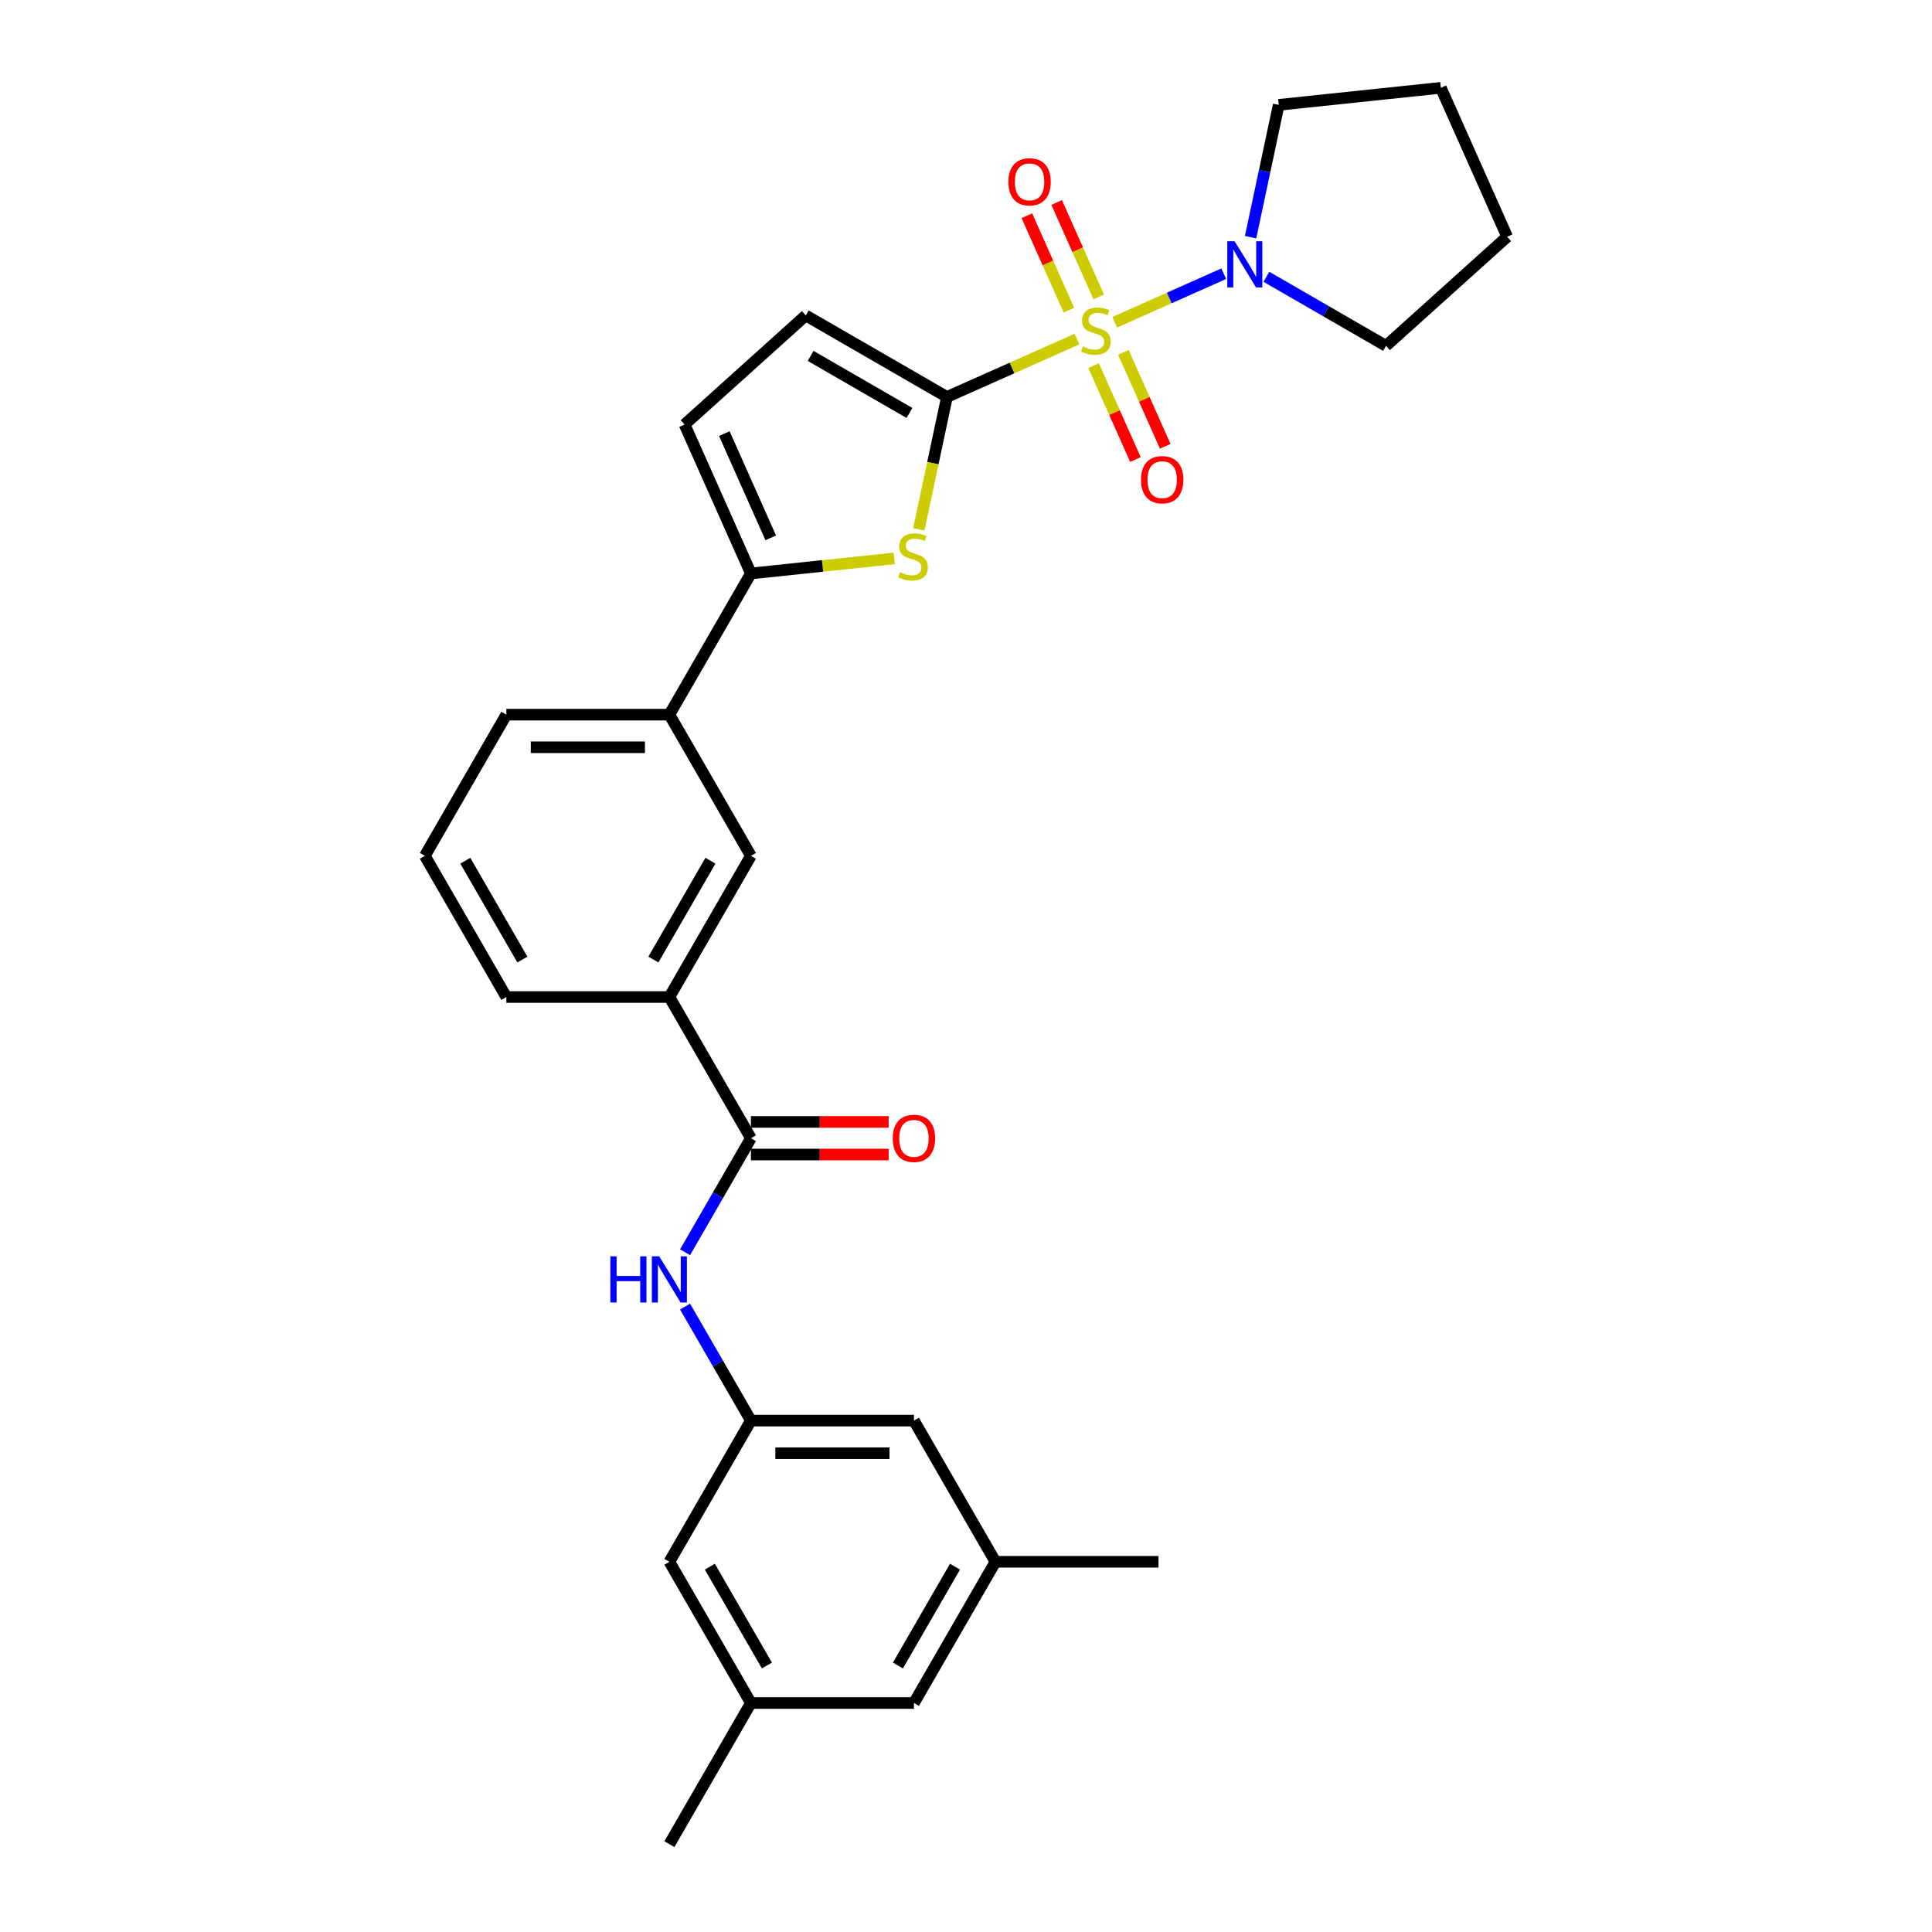 <?xml version='1.0' encoding='iso-8859-1'?>
<svg version='1.1' baseProfile='full'
              xmlns='http://www.w3.org/2000/svg'
                      xmlns:rdkit='http://www.rdkit.org/xml'
                      xmlns:xlink='http://www.w3.org/1999/xlink'
                  xml:space='preserve'
width='1000px' height='1000px' viewBox='0 0 1000 1000'>
<!-- END OF HEADER -->
<rect style='opacity:1.0;fill:#FFFFFF;stroke:none' width='1000' height='1000' x='0' y='0'> </rect>
<path class='bond-0' d='M 557.452,175.49 L 523.793,190.476' style='fill:none;fill-rule:evenodd;stroke:#CCCC00;stroke-width:6px;stroke-linecap:butt;stroke-linejoin:miter;stroke-opacity:1' />
<path class='bond-0' d='M 523.793,190.476 L 490.134,205.462' style='fill:none;fill-rule:evenodd;stroke:#000000;stroke-width:6px;stroke-linecap:butt;stroke-linejoin:miter;stroke-opacity:1' />
<path class='bond-3' d='M 576.996,166.789 L 605.203,154.231' style='fill:none;fill-rule:evenodd;stroke:#CCCC00;stroke-width:6px;stroke-linecap:butt;stroke-linejoin:miter;stroke-opacity:1' />
<path class='bond-3' d='M 605.203,154.231 L 633.409,141.672' style='fill:none;fill-rule:evenodd;stroke:#0000FF;stroke-width:6px;stroke-linecap:butt;stroke-linejoin:miter;stroke-opacity:1' />
<path class='bond-10' d='M 566.045,189.238 L 576.871,213.554' style='fill:none;fill-rule:evenodd;stroke:#CCCC00;stroke-width:6px;stroke-linecap:butt;stroke-linejoin:miter;stroke-opacity:1' />
<path class='bond-10' d='M 576.871,213.554 L 587.697,237.87' style='fill:none;fill-rule:evenodd;stroke:#FF0000;stroke-width:6px;stroke-linecap:butt;stroke-linejoin:miter;stroke-opacity:1' />
<path class='bond-10' d='M 581.463,182.374 L 592.289,206.689' style='fill:none;fill-rule:evenodd;stroke:#CCCC00;stroke-width:6px;stroke-linecap:butt;stroke-linejoin:miter;stroke-opacity:1' />
<path class='bond-10' d='M 592.289,206.689 L 603.115,231.005' style='fill:none;fill-rule:evenodd;stroke:#FF0000;stroke-width:6px;stroke-linecap:butt;stroke-linejoin:miter;stroke-opacity:1' />
<path class='bond-11' d='M 568.689,153.682 L 557.807,129.24' style='fill:none;fill-rule:evenodd;stroke:#CCCC00;stroke-width:6px;stroke-linecap:butt;stroke-linejoin:miter;stroke-opacity:1' />
<path class='bond-11' d='M 557.807,129.24 L 546.924,104.798' style='fill:none;fill-rule:evenodd;stroke:#FF0000;stroke-width:6px;stroke-linecap:butt;stroke-linejoin:miter;stroke-opacity:1' />
<path class='bond-11' d='M 553.271,160.547 L 542.389,136.105' style='fill:none;fill-rule:evenodd;stroke:#CCCC00;stroke-width:6px;stroke-linecap:butt;stroke-linejoin:miter;stroke-opacity:1' />
<path class='bond-11' d='M 542.389,136.105 L 531.506,111.663' style='fill:none;fill-rule:evenodd;stroke:#FF0000;stroke-width:6px;stroke-linecap:butt;stroke-linejoin:miter;stroke-opacity:1' />
<path class='bond-1' d='M 490.134,205.462 L 482.852,239.721' style='fill:none;fill-rule:evenodd;stroke:#000000;stroke-width:6px;stroke-linecap:butt;stroke-linejoin:miter;stroke-opacity:1' />
<path class='bond-1' d='M 482.852,239.721 L 475.57,273.979' style='fill:none;fill-rule:evenodd;stroke:#CCCC00;stroke-width:6px;stroke-linecap:butt;stroke-linejoin:miter;stroke-opacity:1' />
<path class='bond-5' d='M 490.134,205.462 L 417.054,163.269' style='fill:none;fill-rule:evenodd;stroke:#000000;stroke-width:6px;stroke-linecap:butt;stroke-linejoin:miter;stroke-opacity:1' />
<path class='bond-5' d='M 470.734,213.749 L 419.578,184.214' style='fill:none;fill-rule:evenodd;stroke:#000000;stroke-width:6px;stroke-linecap:butt;stroke-linejoin:miter;stroke-opacity:1' />
<path class='bond-2' d='M 462.818,289.031 L 425.742,292.928' style='fill:none;fill-rule:evenodd;stroke:#CCCC00;stroke-width:6px;stroke-linecap:butt;stroke-linejoin:miter;stroke-opacity:1' />
<path class='bond-2' d='M 425.742,292.928 L 388.666,296.825' style='fill:none;fill-rule:evenodd;stroke:#000000;stroke-width:6px;stroke-linecap:butt;stroke-linejoin:miter;stroke-opacity:1' />
<path class='bond-8' d='M 388.666,296.825 L 346.473,369.905' style='fill:none;fill-rule:evenodd;stroke:#000000;stroke-width:6px;stroke-linecap:butt;stroke-linejoin:miter;stroke-opacity:1' />
<path class='bond-30' d='M 388.666,296.825 L 354.343,219.734' style='fill:none;fill-rule:evenodd;stroke:#000000;stroke-width:6px;stroke-linecap:butt;stroke-linejoin:miter;stroke-opacity:1' />
<path class='bond-30' d='M 398.936,278.397 L 374.91,224.433' style='fill:none;fill-rule:evenodd;stroke:#000000;stroke-width:6px;stroke-linecap:butt;stroke-linejoin:miter;stroke-opacity:1' />
<path class='bond-20' d='M 647.303,122.758 L 654.581,88.517' style='fill:none;fill-rule:evenodd;stroke:#0000FF;stroke-width:6px;stroke-linecap:butt;stroke-linejoin:miter;stroke-opacity:1' />
<path class='bond-20' d='M 654.581,88.517 L 661.859,54.275' style='fill:none;fill-rule:evenodd;stroke:#000000;stroke-width:6px;stroke-linecap:butt;stroke-linejoin:miter;stroke-opacity:1' />
<path class='bond-21' d='M 655.487,143.267 L 686.441,161.139' style='fill:none;fill-rule:evenodd;stroke:#0000FF;stroke-width:6px;stroke-linecap:butt;stroke-linejoin:miter;stroke-opacity:1' />
<path class='bond-21' d='M 686.441,161.139 L 717.394,179.01' style='fill:none;fill-rule:evenodd;stroke:#000000;stroke-width:6px;stroke-linecap:butt;stroke-linejoin:miter;stroke-opacity:1' />
<path class='bond-4' d='M 388.666,589.145 L 346.473,516.065' style='fill:none;fill-rule:evenodd;stroke:#000000;stroke-width:6px;stroke-linecap:butt;stroke-linejoin:miter;stroke-opacity:1' />
<path class='bond-7' d='M 388.666,589.145 L 371.628,618.656' style='fill:none;fill-rule:evenodd;stroke:#000000;stroke-width:6px;stroke-linecap:butt;stroke-linejoin:miter;stroke-opacity:1' />
<path class='bond-7' d='M 371.628,618.656 L 354.59,648.166' style='fill:none;fill-rule:evenodd;stroke:#0000FF;stroke-width:6px;stroke-linecap:butt;stroke-linejoin:miter;stroke-opacity:1' />
<path class='bond-14' d='M 388.666,597.584 L 424.319,597.584' style='fill:none;fill-rule:evenodd;stroke:#000000;stroke-width:6px;stroke-linecap:butt;stroke-linejoin:miter;stroke-opacity:1' />
<path class='bond-14' d='M 424.319,597.584 L 459.972,597.584' style='fill:none;fill-rule:evenodd;stroke:#FF0000;stroke-width:6px;stroke-linecap:butt;stroke-linejoin:miter;stroke-opacity:1' />
<path class='bond-14' d='M 388.666,580.706 L 424.319,580.706' style='fill:none;fill-rule:evenodd;stroke:#000000;stroke-width:6px;stroke-linecap:butt;stroke-linejoin:miter;stroke-opacity:1' />
<path class='bond-14' d='M 424.319,580.706 L 459.972,580.706' style='fill:none;fill-rule:evenodd;stroke:#FF0000;stroke-width:6px;stroke-linecap:butt;stroke-linejoin:miter;stroke-opacity:1' />
<path class='bond-6' d='M 417.054,163.269 L 354.343,219.734' style='fill:none;fill-rule:evenodd;stroke:#000000;stroke-width:6px;stroke-linecap:butt;stroke-linejoin:miter;stroke-opacity:1' />
<path class='bond-12' d='M 354.59,676.284 L 371.628,705.794' style='fill:none;fill-rule:evenodd;stroke:#0000FF;stroke-width:6px;stroke-linecap:butt;stroke-linejoin:miter;stroke-opacity:1' />
<path class='bond-12' d='M 371.628,705.794 L 388.666,735.305' style='fill:none;fill-rule:evenodd;stroke:#000000;stroke-width:6px;stroke-linecap:butt;stroke-linejoin:miter;stroke-opacity:1' />
<path class='bond-13' d='M 346.473,369.905 L 388.666,442.985' style='fill:none;fill-rule:evenodd;stroke:#000000;stroke-width:6px;stroke-linecap:butt;stroke-linejoin:miter;stroke-opacity:1' />
<path class='bond-23' d='M 346.473,369.905 L 262.088,369.905' style='fill:none;fill-rule:evenodd;stroke:#000000;stroke-width:6px;stroke-linecap:butt;stroke-linejoin:miter;stroke-opacity:1' />
<path class='bond-23' d='M 333.815,386.782 L 274.745,386.782' style='fill:none;fill-rule:evenodd;stroke:#000000;stroke-width:6px;stroke-linecap:butt;stroke-linejoin:miter;stroke-opacity:1' />
<path class='bond-9' d='M 346.473,516.065 L 388.666,442.985' style='fill:none;fill-rule:evenodd;stroke:#000000;stroke-width:6px;stroke-linecap:butt;stroke-linejoin:miter;stroke-opacity:1' />
<path class='bond-9' d='M 338.186,496.664 L 367.721,445.508' style='fill:none;fill-rule:evenodd;stroke:#000000;stroke-width:6px;stroke-linecap:butt;stroke-linejoin:miter;stroke-opacity:1' />
<path class='bond-31' d='M 346.473,516.065 L 262.088,516.065' style='fill:none;fill-rule:evenodd;stroke:#000000;stroke-width:6px;stroke-linecap:butt;stroke-linejoin:miter;stroke-opacity:1' />
<path class='bond-17' d='M 388.666,735.305 L 473.052,735.305' style='fill:none;fill-rule:evenodd;stroke:#000000;stroke-width:6px;stroke-linecap:butt;stroke-linejoin:miter;stroke-opacity:1' />
<path class='bond-17' d='M 401.324,752.182 L 460.394,752.182' style='fill:none;fill-rule:evenodd;stroke:#000000;stroke-width:6px;stroke-linecap:butt;stroke-linejoin:miter;stroke-opacity:1' />
<path class='bond-18' d='M 388.666,735.305 L 346.473,808.385' style='fill:none;fill-rule:evenodd;stroke:#000000;stroke-width:6px;stroke-linecap:butt;stroke-linejoin:miter;stroke-opacity:1' />
<path class='bond-15' d='M 388.666,881.465 L 346.473,808.385' style='fill:none;fill-rule:evenodd;stroke:#000000;stroke-width:6px;stroke-linecap:butt;stroke-linejoin:miter;stroke-opacity:1' />
<path class='bond-15' d='M 396.953,862.065 L 367.418,810.909' style='fill:none;fill-rule:evenodd;stroke:#000000;stroke-width:6px;stroke-linecap:butt;stroke-linejoin:miter;stroke-opacity:1' />
<path class='bond-19' d='M 388.666,881.465 L 473.052,881.465' style='fill:none;fill-rule:evenodd;stroke:#000000;stroke-width:6px;stroke-linecap:butt;stroke-linejoin:miter;stroke-opacity:1' />
<path class='bond-26' d='M 388.666,881.465 L 346.473,954.545' style='fill:none;fill-rule:evenodd;stroke:#000000;stroke-width:6px;stroke-linecap:butt;stroke-linejoin:miter;stroke-opacity:1' />
<path class='bond-16' d='M 515.244,808.385 L 473.052,735.305' style='fill:none;fill-rule:evenodd;stroke:#000000;stroke-width:6px;stroke-linecap:butt;stroke-linejoin:miter;stroke-opacity:1' />
<path class='bond-25' d='M 515.244,808.385 L 599.63,808.385' style='fill:none;fill-rule:evenodd;stroke:#000000;stroke-width:6px;stroke-linecap:butt;stroke-linejoin:miter;stroke-opacity:1' />
<path class='bond-32' d='M 515.244,808.385 L 473.052,881.465' style='fill:none;fill-rule:evenodd;stroke:#000000;stroke-width:6px;stroke-linecap:butt;stroke-linejoin:miter;stroke-opacity:1' />
<path class='bond-32' d='M 494.3,810.909 L 464.765,862.065' style='fill:none;fill-rule:evenodd;stroke:#000000;stroke-width:6px;stroke-linecap:butt;stroke-linejoin:miter;stroke-opacity:1' />
<path class='bond-27' d='M 661.859,54.275 L 745.782,45.455' style='fill:none;fill-rule:evenodd;stroke:#000000;stroke-width:6px;stroke-linecap:butt;stroke-linejoin:miter;stroke-opacity:1' />
<path class='bond-28' d='M 717.394,179.01 L 780.105,122.545' style='fill:none;fill-rule:evenodd;stroke:#000000;stroke-width:6px;stroke-linecap:butt;stroke-linejoin:miter;stroke-opacity:1' />
<path class='bond-22' d='M 262.088,516.065 L 219.895,442.985' style='fill:none;fill-rule:evenodd;stroke:#000000;stroke-width:6px;stroke-linecap:butt;stroke-linejoin:miter;stroke-opacity:1' />
<path class='bond-22' d='M 270.375,496.664 L 240.84,445.508' style='fill:none;fill-rule:evenodd;stroke:#000000;stroke-width:6px;stroke-linecap:butt;stroke-linejoin:miter;stroke-opacity:1' />
<path class='bond-24' d='M 262.088,369.905 L 219.895,442.985' style='fill:none;fill-rule:evenodd;stroke:#000000;stroke-width:6px;stroke-linecap:butt;stroke-linejoin:miter;stroke-opacity:1' />
<path class='bond-29' d='M 745.782,45.455 L 780.105,122.545' style='fill:none;fill-rule:evenodd;stroke:#000000;stroke-width:6px;stroke-linecap:butt;stroke-linejoin:miter;stroke-opacity:1' />
<path  class='atom-0' d='M 560.473 179.342
Q 560.743 179.443, 561.857 179.916
Q 562.971 180.388, 564.186 180.692
Q 565.435 180.962, 566.65 180.962
Q 568.912 180.962, 570.228 179.882
Q 571.545 178.768, 571.545 176.844
Q 571.545 175.528, 570.87 174.718
Q 570.228 173.907, 569.216 173.469
Q 568.203 173.03, 566.515 172.523
Q 564.389 171.882, 563.106 171.275
Q 561.857 170.667, 560.946 169.384
Q 560.068 168.102, 560.068 165.941
Q 560.068 162.937, 562.094 161.081
Q 564.153 159.224, 568.203 159.224
Q 570.971 159.224, 574.11 160.541
L 573.334 163.14
Q 570.465 161.958, 568.304 161.958
Q 565.975 161.958, 564.693 162.937
Q 563.41 163.882, 563.444 165.536
Q 563.444 166.819, 564.085 167.595
Q 564.76 168.372, 565.705 168.811
Q 566.684 169.249, 568.304 169.756
Q 570.465 170.431, 571.747 171.106
Q 573.03 171.781, 573.941 173.165
Q 574.886 174.515, 574.886 176.844
Q 574.886 180.152, 572.659 181.941
Q 570.465 183.696, 566.785 183.696
Q 564.659 183.696, 563.039 183.224
Q 561.452 182.785, 559.562 182.008
L 560.473 179.342
' fill='#CCCC00'/>
<path  class='atom-2' d='M 465.839 296.206
Q 466.109 296.307, 467.222 296.78
Q 468.336 297.253, 469.552 297.556
Q 470.8 297.826, 472.016 297.826
Q 474.277 297.826, 475.594 296.746
Q 476.91 295.632, 476.91 293.708
Q 476.91 292.392, 476.235 291.582
Q 475.594 290.772, 474.581 290.333
Q 473.568 289.894, 471.881 289.388
Q 469.754 288.746, 468.471 288.139
Q 467.222 287.531, 466.311 286.249
Q 465.433 284.966, 465.433 282.806
Q 465.433 279.802, 467.459 277.945
Q 469.518 276.089, 473.568 276.089
Q 476.336 276.089, 479.475 277.405
L 478.699 280.004
Q 475.83 278.823, 473.67 278.823
Q 471.34 278.823, 470.058 279.802
Q 468.775 280.747, 468.809 282.401
Q 468.809 283.683, 469.45 284.46
Q 470.125 285.236, 471.07 285.675
Q 472.049 286.114, 473.67 286.62
Q 475.83 287.295, 477.112 287.97
Q 478.395 288.645, 479.306 290.029
Q 480.252 291.379, 480.252 293.708
Q 480.252 297.016, 478.024 298.805
Q 475.83 300.56, 472.151 300.56
Q 470.024 300.56, 468.404 300.088
Q 466.817 299.649, 464.927 298.873
L 465.839 296.206
' fill='#CCCC00'/>
<path  class='atom-4' d='M 639.032 124.868
L 646.863 137.526
Q 647.639 138.775, 648.888 141.036
Q 650.137 143.298, 650.204 143.433
L 650.204 124.868
L 653.377 124.868
L 653.377 148.766
L 650.103 148.766
L 641.698 134.927
Q 640.72 133.306, 639.673 131.45
Q 638.661 129.593, 638.357 129.02
L 638.357 148.766
L 635.251 148.766
L 635.251 124.868
L 639.032 124.868
' fill='#0000FF'/>
<path  class='atom-8' d='M 315.909 650.276
L 319.149 650.276
L 319.149 660.436
L 331.368 660.436
L 331.368 650.276
L 334.609 650.276
L 334.609 674.174
L 331.368 674.174
L 331.368 663.136
L 319.149 663.136
L 319.149 674.174
L 315.909 674.174
L 315.909 650.276
' fill='#0000FF'/>
<path  class='atom-8' d='M 341.191 650.276
L 349.022 662.934
Q 349.798 664.183, 351.047 666.444
Q 352.296 668.706, 352.363 668.841
L 352.363 650.276
L 355.536 650.276
L 355.536 674.174
L 352.262 674.174
L 343.857 660.335
Q 342.878 658.715, 341.832 656.858
Q 340.819 655.002, 340.516 654.428
L 340.516 674.174
L 337.41 674.174
L 337.41 650.276
L 341.191 650.276
' fill='#0000FF'/>
<path  class='atom-11' d='M 590.577 248.297
Q 590.577 242.559, 593.412 239.352
Q 596.248 236.146, 601.547 236.146
Q 606.846 236.146, 609.682 239.352
Q 612.517 242.559, 612.517 248.297
Q 612.517 254.103, 609.648 257.411
Q 606.779 260.685, 601.547 260.685
Q 596.281 260.685, 593.412 257.411
Q 590.577 254.137, 590.577 248.297
M 601.547 257.985
Q 605.192 257.985, 607.15 255.554
Q 609.142 253.09, 609.142 248.297
Q 609.142 243.605, 607.15 241.243
Q 605.192 238.846, 601.547 238.846
Q 597.902 238.846, 595.91 241.209
Q 593.952 243.572, 593.952 248.297
Q 593.952 253.124, 595.91 255.554
Q 597.902 257.985, 601.547 257.985
' fill='#FF0000'/>
<path  class='atom-12' d='M 521.931 94.117
Q 521.931 88.379, 524.767 85.172
Q 527.602 81.965, 532.902 81.965
Q 538.201 81.965, 541.036 85.172
Q 543.872 88.379, 543.872 94.117
Q 543.872 99.923, 541.003 103.231
Q 538.133 106.505, 532.902 106.505
Q 527.636 106.505, 524.767 103.231
Q 521.931 99.957, 521.931 94.117
M 532.902 103.804
Q 536.547 103.804, 538.505 101.374
Q 540.496 98.91, 540.496 94.117
Q 540.496 89.425, 538.505 87.062
Q 536.547 84.666, 532.902 84.666
Q 529.256 84.666, 527.265 87.029
Q 525.307 89.391, 525.307 94.117
Q 525.307 98.944, 527.265 101.374
Q 529.256 103.804, 532.902 103.804
' fill='#FF0000'/>
<path  class='atom-15' d='M 462.082 589.212
Q 462.082 583.474, 464.917 580.268
Q 467.752 577.061, 473.052 577.061
Q 478.351 577.061, 481.186 580.268
Q 484.022 583.474, 484.022 589.212
Q 484.022 595.018, 481.153 598.326
Q 478.284 601.6, 473.052 601.6
Q 467.786 601.6, 464.917 598.326
Q 462.082 595.052, 462.082 589.212
M 473.052 598.9
Q 476.697 598.9, 478.655 596.47
Q 480.646 594.006, 480.646 589.212
Q 480.646 584.521, 478.655 582.158
Q 476.697 579.761, 473.052 579.761
Q 469.406 579.761, 467.415 582.124
Q 465.457 584.487, 465.457 589.212
Q 465.457 594.039, 467.415 596.47
Q 469.406 598.9, 473.052 598.9
' fill='#FF0000'/>
</svg>
